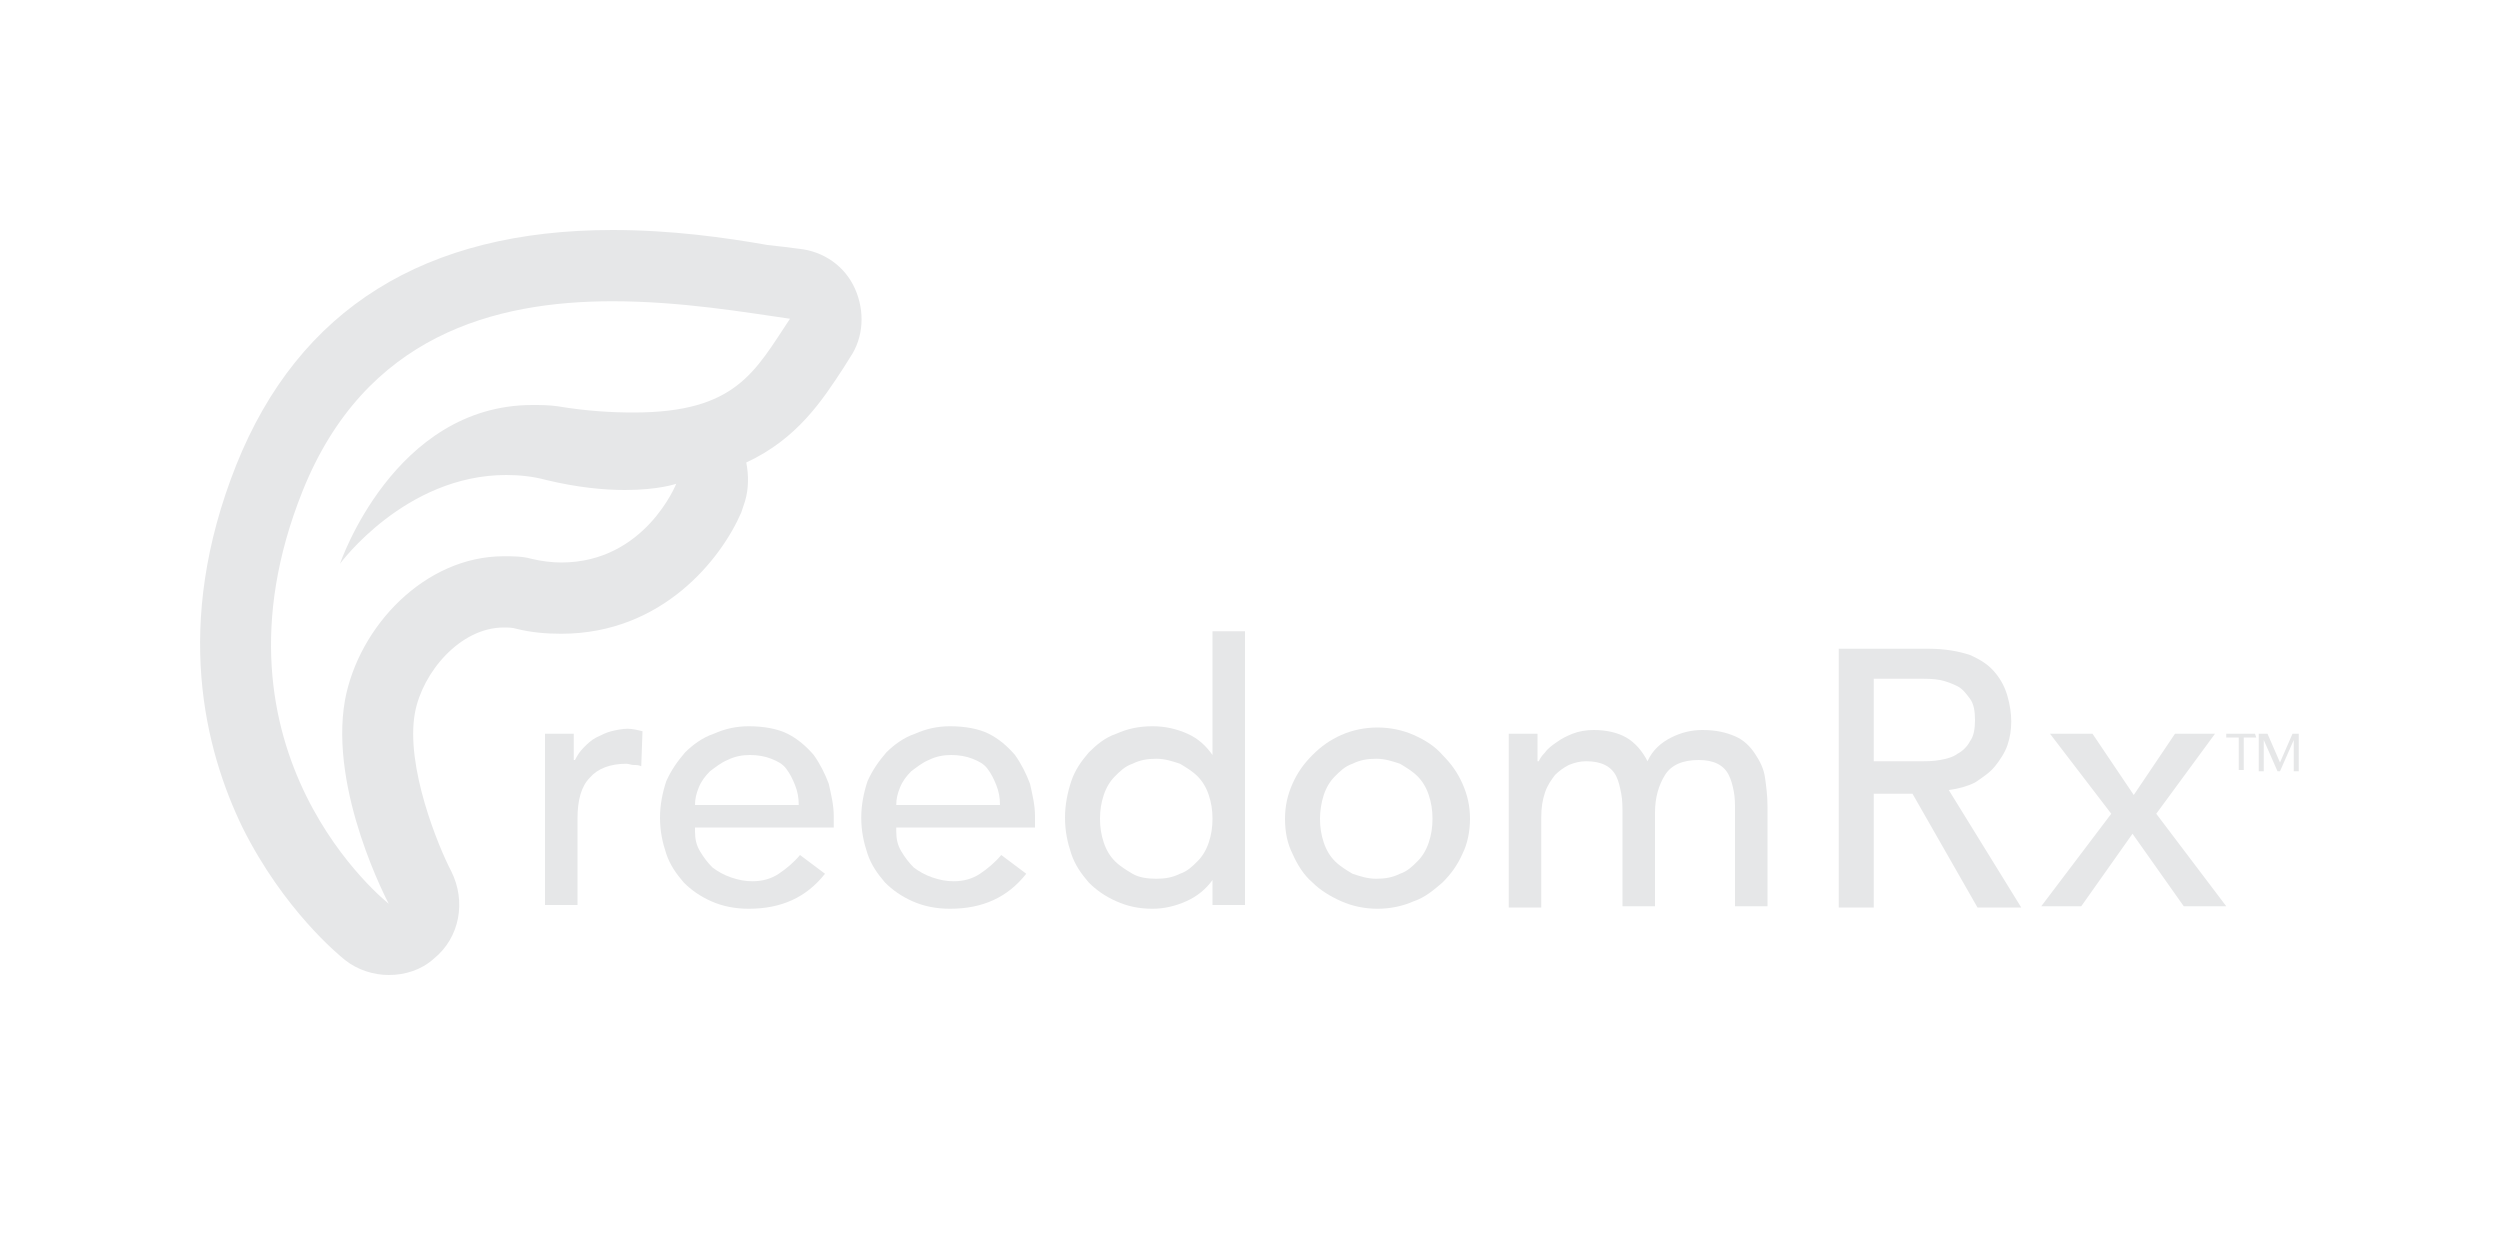 <?xml version="1.0" encoding="UTF-8"?> <!-- Generator: Adobe Illustrator 25.1.0, SVG Export Plug-In . SVG Version: 6.00 Build 0) --> <svg xmlns="http://www.w3.org/2000/svg" xmlns:xlink="http://www.w3.org/1999/xlink" version="1.1" id="Layer_1" x="0px" y="0px" viewBox="0 0 200 100" style="enable-background:new 0 0 200 100;" xml:space="preserve"> <style type="text/css"> .st0{fill:#E6E7E8;} </style> <g> <g> <path class="st0" d="M49,24.1c5.5,0,10.7,0.9,14.2,1.4c-2.8,4.2-4.3,7.5-12.5,7.5c-1.7,0-3.7-0.1-6.1-0.5c-0.7-0.1-1.4-0.1-2-0.1 c-11.1,0-15.4,12.7-15.4,12.7S32.4,38,40.5,38c1,0,2.1,0.1,3.2,0.4c2.5,0.6,4.6,0.8,6.3,0.8c2.7,0,4.1-0.5,4.1-0.5 S51.6,45,44.9,45c-0.7,0-1.6-0.1-2.4-0.3c-0.7-0.2-1.5-0.2-2.2-0.2c-6.3,0-11.6,5.6-12.7,11.5c-1.3,7.3,3.5,16.3,3.5,16.3 s-15.3-12-6.9-33C29.2,26.8,39.6,24.1,49,24.1 M54.1,38.6L54.1,38.6 M49,18.4c-15,0-25.1,6.3-30.1,18.8c-5.1,12.8-2.5,22.8,0.5,29 c3.3,6.6,7.7,10.2,8.2,10.6c1,0.8,2.3,1.2,3.5,1.2c1.3,0,2.6-0.4,3.6-1.3c2.1-1.7,2.6-4.6,1.4-7c-1-1.9-3.7-8.4-2.9-12.7 c0.6-3.2,3.6-6.8,7.1-6.8c0.3,0,0.7,0,1,0.1c1.2,0.3,2.4,0.4,3.6,0.4c8.1,0,12.8-6,14.4-9.7c0.1-0.3,0.2-0.6,0.3-0.9 c0.3-1,0.3-2.1,0.1-3.1c4.1-1.9,6.1-5,7.8-7.6c0.2-0.3,0.3-0.5,0.5-0.8c1.1-1.6,1.2-3.7,0.4-5.5c-0.8-1.8-2.5-3-4.5-3.2 c-0.7-0.1-1.6-0.2-2.5-0.3C58,19,53.7,18.4,49,18.4L49,18.4z"></path> <g> <path class="st0" d="M43.3,58.7h2.6v2.1H46c0.2-0.4,0.4-0.7,0.7-1s0.6-0.6,1-0.8s0.8-0.4,1.2-0.5s0.9-0.2,1.3-0.2 c0.4,0,0.8,0.1,1.2,0.2l-0.1,2.8c-0.2-0.1-0.4-0.1-0.6-0.1c-0.2,0-0.4-0.1-0.6-0.1c-1.3,0-2.3,0.4-2.9,1.1c-0.7,0.7-1,1.8-1,3.3 v6.9h-2.6V58.7H43.3z"></path> <path class="st0" d="M55.6,66.5c0,0.6,0.1,1.1,0.4,1.6c0.3,0.5,0.6,0.9,1,1.3c0.4,0.3,0.9,0.6,1.5,0.8c0.6,0.2,1.1,0.3,1.7,0.3 c0.8,0,1.5-0.2,2.1-0.6s1.2-0.9,1.7-1.5l2,1.5c-1.5,1.9-3.5,2.8-6.1,2.8c-1.1,0-2.1-0.2-3-0.6s-1.6-0.9-2.2-1.5 c-0.6-0.7-1.1-1.4-1.4-2.3c-0.3-0.9-0.5-1.8-0.5-2.9c0-1,0.2-2,0.5-2.9c0.4-0.9,0.9-1.6,1.5-2.3c0.6-0.6,1.4-1.2,2.3-1.5 c0.9-0.4,1.8-0.6,2.8-0.6c1.2,0,2.3,0.2,3.1,0.6s1.5,1,2.1,1.7c0.5,0.7,0.9,1.5,1.2,2.3c0.2,0.9,0.4,1.7,0.4,2.6v0.9H55.6V66.5z M63.9,64.4c0-0.6-0.1-1.1-0.3-1.6s-0.4-0.9-0.7-1.3c-0.3-0.4-0.7-0.6-1.2-0.8s-1.1-0.3-1.7-0.3c-0.6,0-1.2,0.1-1.8,0.4 c-0.5,0.2-1,0.6-1.4,0.9c-0.4,0.4-0.7,0.8-0.9,1.3s-0.3,0.9-0.3,1.4C55.6,64.4,63.9,64.4,63.9,64.4z"></path> <path class="st0" d="M71.7,66.5c0,0.6,0.1,1.1,0.4,1.6s0.6,0.9,1,1.3c0.4,0.3,0.9,0.6,1.5,0.8c0.6,0.2,1.1,0.3,1.7,0.3 c0.8,0,1.5-0.2,2.1-0.6s1.2-0.9,1.7-1.5l2,1.5c-1.5,1.9-3.5,2.8-6.1,2.8c-1.1,0-2.1-0.2-3-0.6s-1.6-0.9-2.2-1.5 c-0.6-0.7-1.1-1.4-1.4-2.3s-0.5-1.8-0.5-2.9c0-1,0.2-2,0.5-2.9c0.4-0.9,0.9-1.6,1.5-2.3c0.6-0.6,1.4-1.2,2.3-1.5 c0.9-0.4,1.8-0.6,2.8-0.6c1.2,0,2.3,0.2,3.1,0.6c0.8,0.4,1.5,1,2.1,1.7c0.5,0.7,0.9,1.5,1.2,2.3c0.2,0.9,0.4,1.7,0.4,2.6v0.9 H71.7V66.5z M80,64.4c0-0.6-0.1-1.1-0.3-1.6c-0.2-0.5-0.4-0.9-0.7-1.3c-0.3-0.4-0.7-0.6-1.2-0.8s-1.1-0.3-1.7-0.3 s-1.2,0.1-1.8,0.4c-0.5,0.2-1,0.6-1.4,0.9c-0.4,0.4-0.7,0.8-0.9,1.3c-0.2,0.5-0.3,0.9-0.3,1.4C71.7,64.4,80,64.4,80,64.4z"></path> <path class="st0" d="M99.6,72.4H97v-2l0,0c-0.5,0.7-1.2,1.3-2.1,1.7c-0.9,0.4-1.8,0.6-2.7,0.6c-1.1,0-2-0.2-2.9-0.6 s-1.6-0.9-2.2-1.5c-0.6-0.7-1.1-1.4-1.4-2.3s-0.5-1.8-0.5-2.9c0-1,0.2-2,0.5-2.9s0.8-1.6,1.4-2.3c0.6-0.6,1.3-1.2,2.2-1.5 c0.9-0.4,1.8-0.6,2.9-0.6c1,0,1.9,0.2,2.8,0.6c0.9,0.4,1.5,1,2,1.7h0v-9.9h2.6V72.4z M92.5,70.3c0.7,0,1.3-0.1,1.9-0.4 c0.6-0.2,1-0.6,1.4-1s0.7-0.9,0.9-1.5c0.2-0.6,0.3-1.2,0.3-1.9c0-0.7-0.1-1.3-0.3-1.9c-0.2-0.6-0.5-1.1-0.9-1.5s-0.9-0.7-1.4-1 c-0.6-0.2-1.2-0.4-1.9-0.4c-0.7,0-1.3,0.1-1.9,0.4c-0.6,0.2-1,0.6-1.4,1s-0.7,0.9-0.9,1.5c-0.2,0.6-0.3,1.2-0.3,1.9 c0,0.7,0.1,1.3,0.3,1.9c0.2,0.6,0.5,1.1,0.9,1.5s0.9,0.7,1.4,1C91.1,70.2,91.8,70.3,92.5,70.3z"></path> <path class="st0" d="M102.8,65.5c0-1,0.2-1.9,0.6-2.8c0.4-0.9,0.9-1.6,1.6-2.3s1.4-1.2,2.3-1.6c0.9-0.4,1.9-0.6,2.9-0.6 s2,0.2,2.9,0.6c0.9,0.4,1.7,0.9,2.3,1.6c0.7,0.7,1.2,1.4,1.6,2.3c0.4,0.9,0.6,1.8,0.6,2.8s-0.2,2-0.6,2.8 c-0.4,0.9-0.9,1.6-1.6,2.3c-0.7,0.6-1.4,1.2-2.3,1.5c-0.9,0.4-1.9,0.6-2.9,0.6s-2-0.2-2.9-0.6s-1.7-0.9-2.3-1.5 c-0.7-0.6-1.2-1.4-1.6-2.3C103,67.5,102.8,66.6,102.8,65.5z M105.6,65.5c0,0.7,0.1,1.3,0.3,1.9c0.2,0.6,0.5,1.1,0.9,1.5 s0.9,0.7,1.4,1c0.6,0.2,1.2,0.4,1.9,0.4s1.3-0.1,1.9-0.4c0.6-0.2,1-0.6,1.4-1s0.7-0.9,0.9-1.5c0.2-0.6,0.3-1.2,0.3-1.9 c0-0.7-0.1-1.3-0.3-1.9c-0.2-0.6-0.5-1.1-0.9-1.5s-0.9-0.7-1.4-1c-0.6-0.2-1.2-0.4-1.9-0.4s-1.3,0.1-1.9,0.4 c-0.6,0.2-1,0.6-1.4,1s-0.7,0.9-0.9,1.5S105.6,64.9,105.6,65.5z"></path> <path class="st0" d="M120.6,58.7h2.4v2.2h0.1c0.1-0.2,0.2-0.4,0.5-0.7c0.2-0.3,0.6-0.6,0.9-0.8c0.4-0.3,0.8-0.5,1.3-0.7 s1.1-0.3,1.7-0.3c1,0,1.9,0.2,2.6,0.6c0.7,0.4,1.3,1.1,1.7,1.9c0.4-0.9,1.1-1.5,1.9-1.9c0.8-0.4,1.6-0.6,2.5-0.6 c1.1,0,1.9,0.2,2.6,0.5c0.7,0.3,1.2,0.8,1.6,1.4c0.4,0.6,0.7,1.2,0.8,1.9s0.2,1.5,0.2,2.3v8h-2.6v-7.7c0-0.5,0-1-0.1-1.5 s-0.2-0.9-0.4-1.3c-0.2-0.4-0.5-0.7-0.9-0.9s-0.9-0.3-1.5-0.3c-1.3,0-2.2,0.4-2.7,1.2s-0.8,1.8-0.8,3v7.5h-2.6v-7.2 c0-0.7,0-1.3-0.1-1.8c-0.1-0.5-0.2-1-0.4-1.4s-0.5-0.7-0.9-0.9s-0.9-0.3-1.5-0.3c-0.5,0-0.9,0.1-1.4,0.3 c-0.4,0.2-0.8,0.5-1.1,0.8c-0.3,0.4-0.6,0.8-0.8,1.4c-0.2,0.6-0.3,1.2-0.3,2v7.2h-2.6V58.7H120.6z"></path> <path class="st0" d="M147.1,51.9h7.2c1.3,0,2.4,0.2,3.3,0.5c0.9,0.4,1.5,0.8,2,1.4c0.5,0.6,0.8,1.2,1,1.9s0.3,1.4,0.3,2 c0,0.7-0.1,1.3-0.3,1.9c-0.2,0.6-0.6,1.2-1,1.7s-1,0.9-1.6,1.3c-0.6,0.3-1.3,0.5-2.1,0.6l5.8,9.4h-3.5l-5.2-9.1h-3.1v9.1h-2.8 L147.1,51.9L147.1,51.9z M149.9,60.9h3.7c0.5,0,1.1,0,1.6-0.1s1-0.2,1.4-0.5c0.4-0.2,0.8-0.6,1-1c0.3-0.4,0.4-1,0.4-1.7 s-0.1-1.3-0.4-1.7c-0.3-0.4-0.6-0.8-1-1s-0.9-0.4-1.4-0.5s-1.1-0.1-1.6-0.1h-3.7V60.9z"></path> <path class="st0" d="M168.9,65.1l-4.9-6.4h3.4l3.3,4.9l3.3-4.9h3.2l-4.7,6.4l5.6,7.4h-3.4l-4.1-5.8l-4.1,5.8h-3.2L168.9,65.1z"></path> </g> </g> <g> <path class="st0" d="M180.5,59h-1v2.6h-0.4V59h-1v-0.3h2.3L180.5,59L180.5,59z"></path> <path class="st0" d="M180.9,58.7h0.5l1,2.3l0,0l1-2.3h0.5v3h-0.4v-2.5l0,0l-1.1,2.5h-0.2l-1.1-2.5l0,0v2.5h-0.4v-3H180.9z"></path> </g> </g> </svg> 